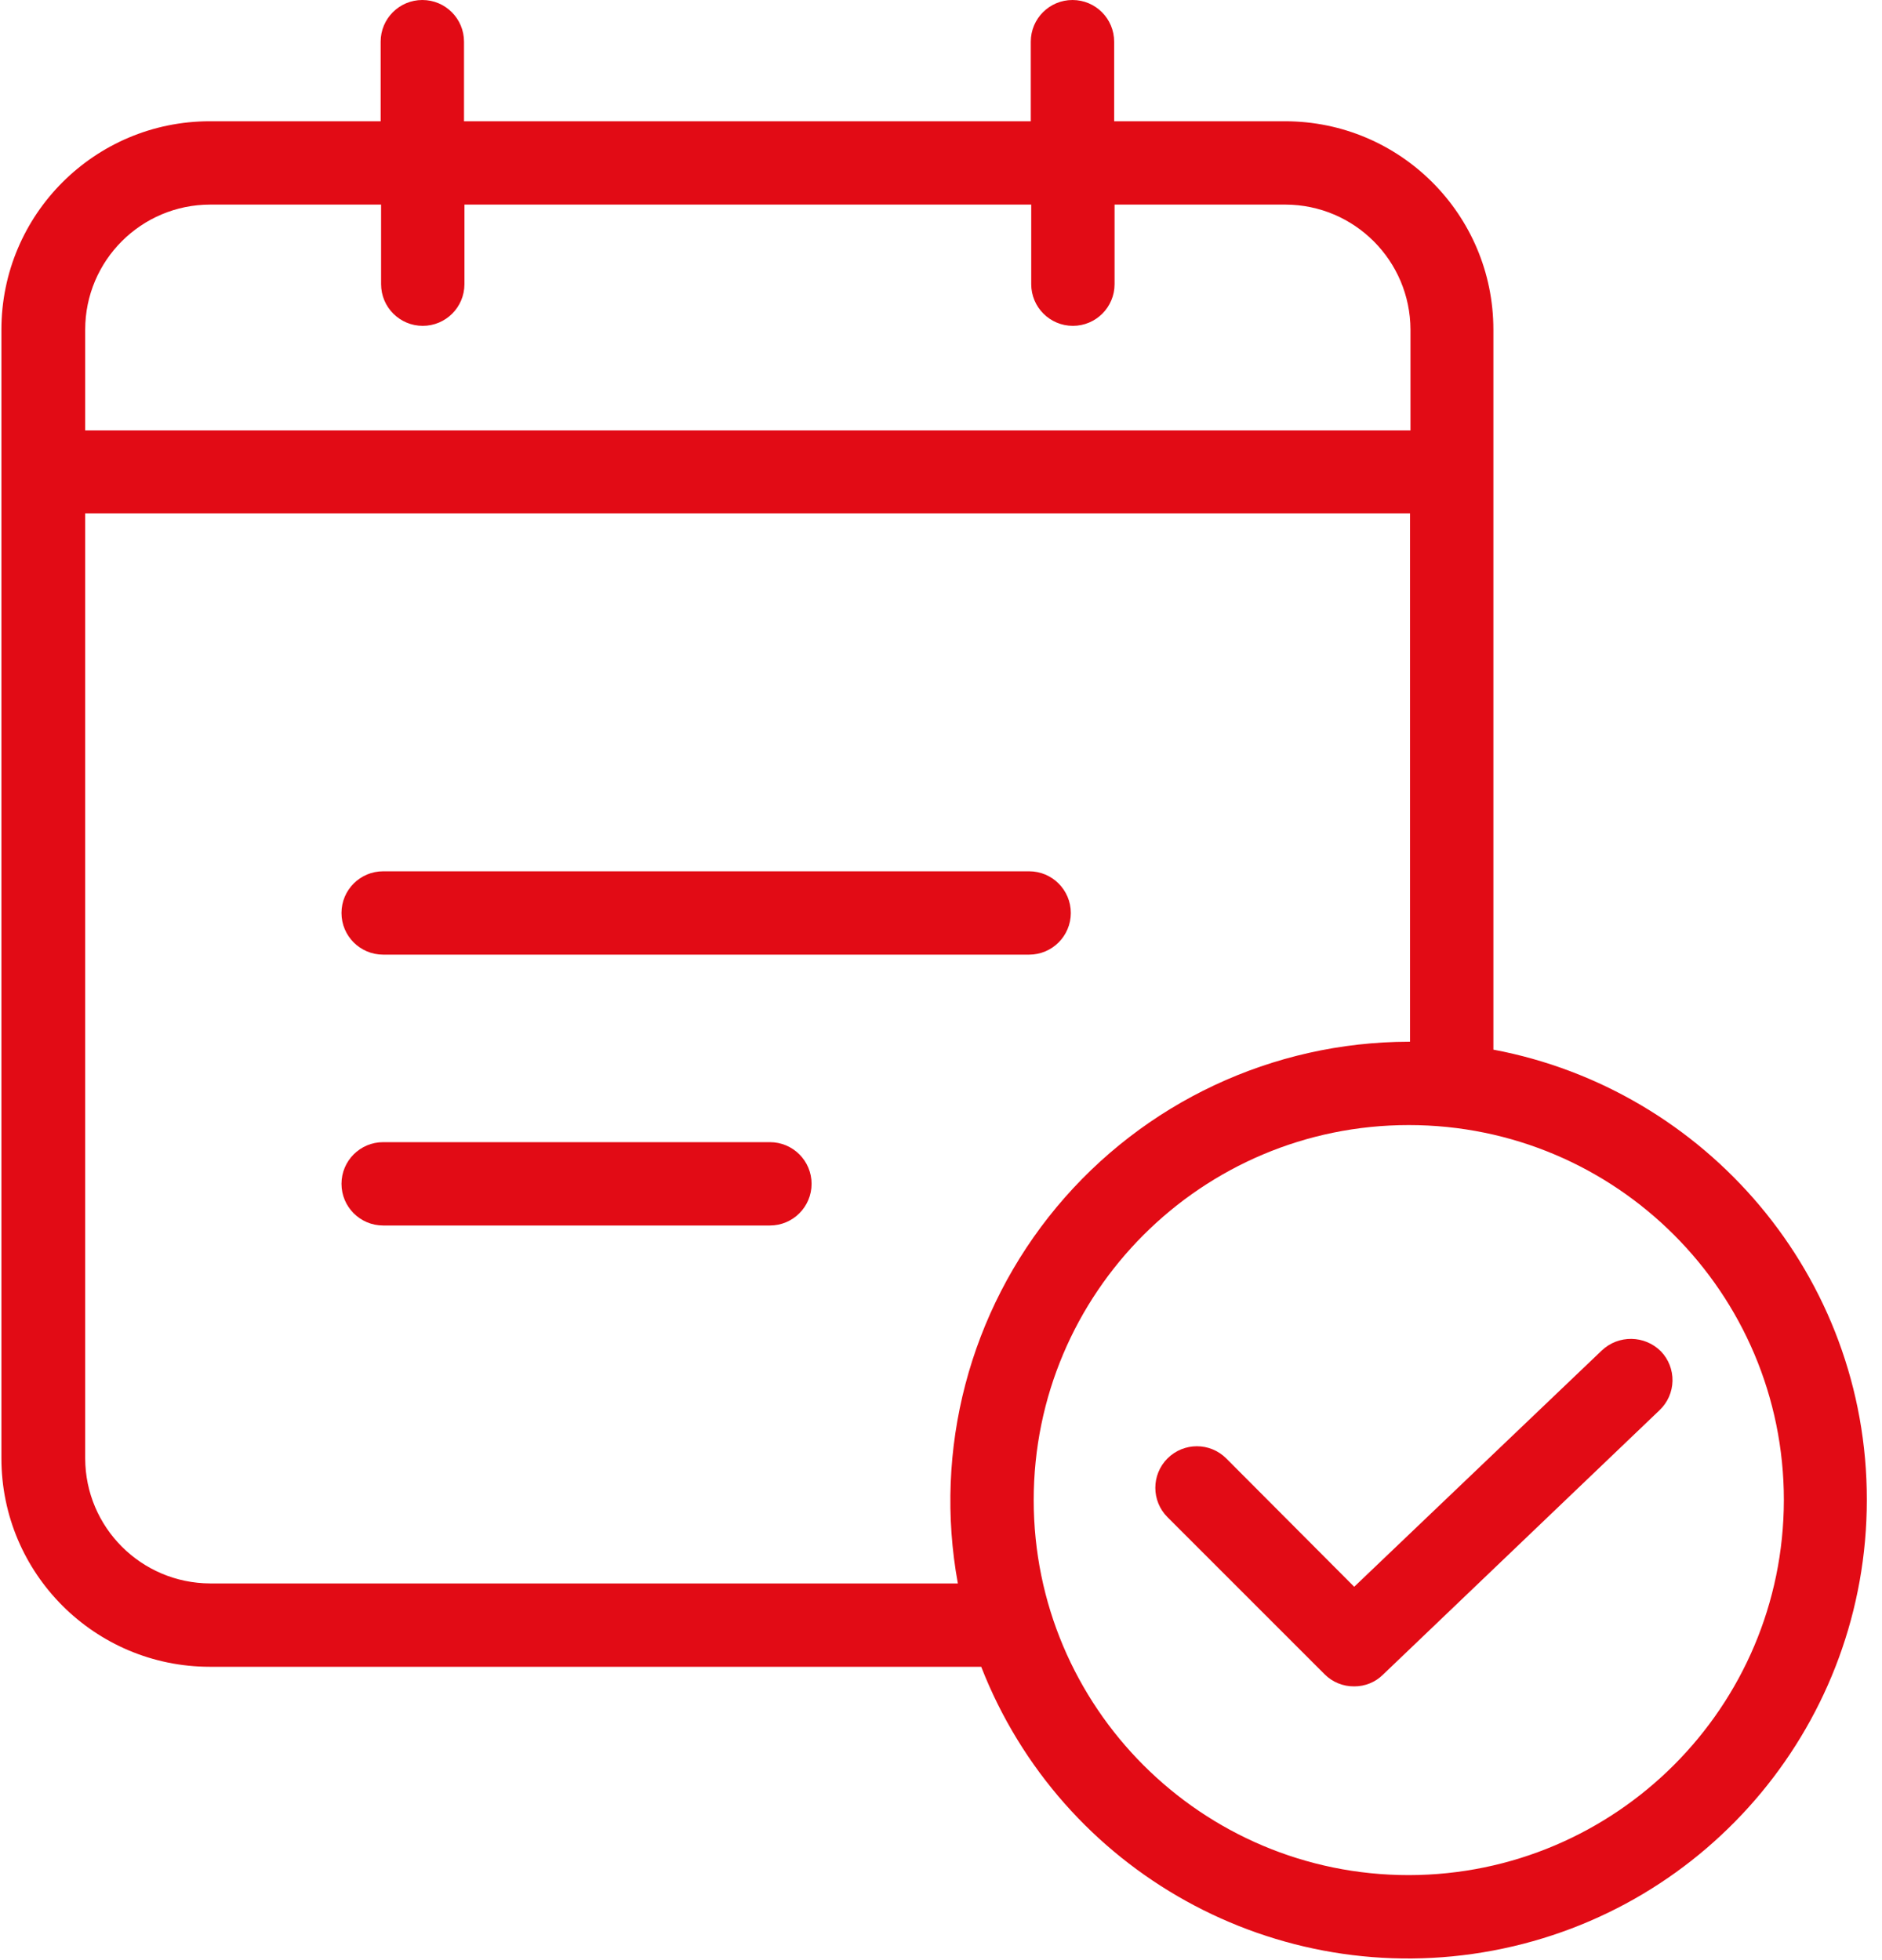 <svg xmlns="http://www.w3.org/2000/svg" width="120" height="125" viewBox="0 0 120 125">
  <g fill="#E20B15">
    <path d="M24.432 60.879L65.62 60.879C67.087 60.879 68.277 59.689 68.277 58.222 68.277 56.754 67.087 55.564 65.62 55.564L24.432 55.564C22.963 55.564 21.774 56.754 21.774 58.222 21.774 59.689 22.963 60.879 24.432 60.879zM49.091 72.837L24.432 72.837C22.963 72.837 21.774 74.027 21.774 75.494 21.774 76.962 22.963 78.152 24.432 78.152L49.091 78.152C50.558 78.152 51.748 76.962 51.748 75.494 51.748 74.027 50.558 72.837 49.091 72.837z"/>
    <path d="M95.221,66.937 L95.221,21.019 C95.22,13.682 89.272,7.735 81.935,7.733 L71.04,7.733 L71.04,2.657 C71.04,1.189 69.851,0 68.383,0 C66.915,0 65.725,1.189 65.725,2.657 L65.725,7.733 L29.586,7.733 L29.586,2.657 C29.586,1.189 28.397,0 26.929,0 C25.461,0 24.271,1.189 24.271,2.657 L24.271,7.733 L13.376,7.733 C6.04,7.735 0.093,13.682 0.09,21.019 L0.09,93.006 C0.093,100.343 6.04,106.289 13.376,106.293 L62.564,106.293 C67.677,119.388 81.389,126.99 95.204,124.389 C109.02,121.789 119.029,109.722 119.032,95.663 C119.058,81.393 108.774,69.489 95.221,66.937 Z M13.404,13.047 L24.299,13.047 L24.299,18.123 C24.299,19.59 25.488,20.78 26.956,20.78 C28.423,20.78 29.613,19.59 29.613,18.123 L29.613,13.047 L65.753,13.047 L65.753,18.123 C65.753,19.59 66.942,20.78 68.41,20.78 C69.877,20.78 71.067,19.59 71.067,18.123 L71.067,13.047 L81.962,13.047 C86.359,13.06 89.921,16.621 89.934,21.019 L89.934,27.45 L5.432,27.45 L5.432,21.019 C5.435,16.617 9.002,13.051 13.404,13.047 Z M13.404,100.978 C9.006,100.965 5.444,97.403 5.432,93.006 L5.432,32.738 L89.907,32.738 L89.907,66.433 L89.827,66.433 C81.149,66.446 72.923,70.308 67.371,76.98 C61.818,83.651 59.513,92.441 61.075,100.978 L13.404,100.978 Z M89.827,119.579 C76.619,119.579 65.911,108.872 65.911,95.663 C65.911,82.455 76.619,71.747 89.827,71.747 C103.036,71.747 113.743,82.455 113.743,95.663 C113.723,108.863 103.027,119.559 89.827,119.579 Z"/>
    <path d="M102.131,86.124 L86.347,101.19 L78.188,93.006 C77.154,91.971 75.477,91.971 74.442,93.006 C73.407,94.041 73.407,95.718 74.442,96.753 L84.459,106.771 C84.958,107.272 85.639,107.551 86.347,107.542 C87.033,107.547 87.692,107.28 88.18,106.797 L105.824,89.923 C106.332,89.437 106.626,88.77 106.642,88.067 C106.656,87.363 106.391,86.683 105.904,86.177 C104.869,85.139 103.194,85.115 102.131,86.124 Z"/>
  </g>
</svg>
